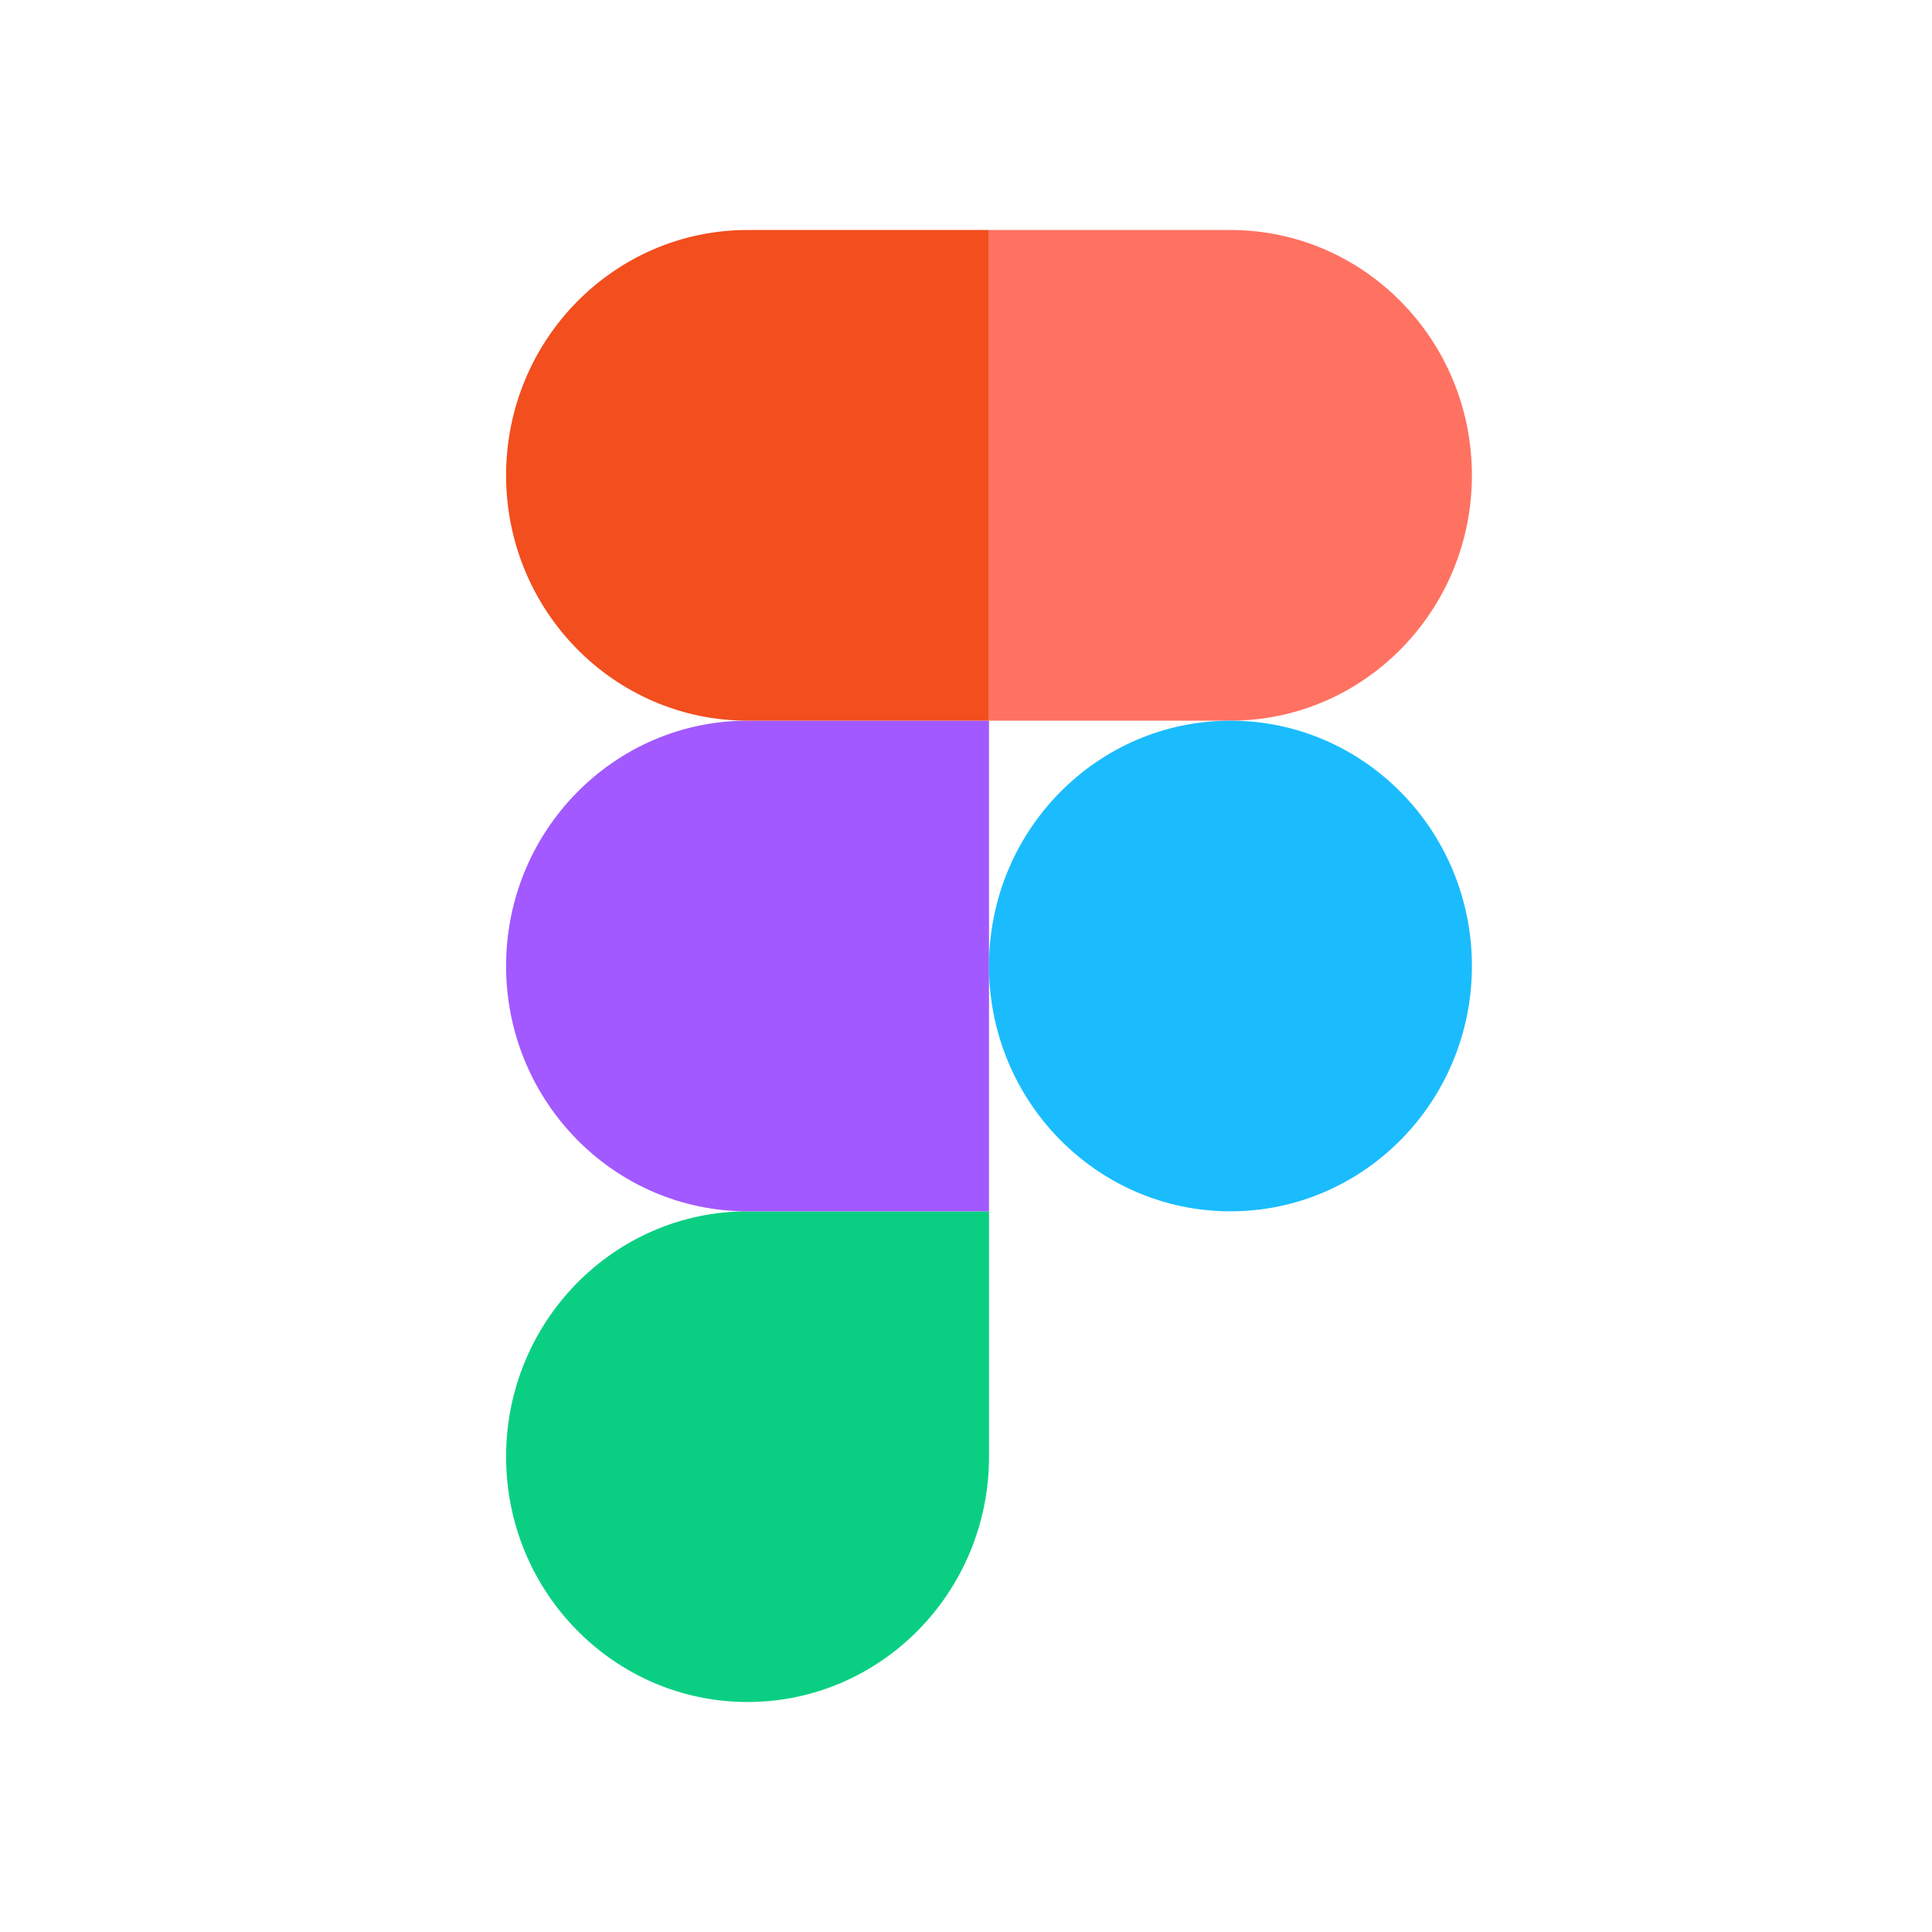 <?xml version="1.0" encoding="utf-8"?>
<svg xmlns="http://www.w3.org/2000/svg" fill="none" height="100%" overflow="visible" preserveAspectRatio="none" style="display: block;" viewBox="0 0 42 42" width="100%">
<g id="figma">
<g id="Ellipse 94">
</g>
<g clip-path="url(#clip0_0_445)" id="Figma-logo 1">
<path d="M16.251 37C19.148 37 21.5 34.611 21.5 31.667V26.333H16.251C13.354 26.333 11.002 28.723 11.002 31.667C11.002 34.611 13.354 37 16.251 37Z" fill="#0ACF83" id="path0_fill"/>
<path d="M11.002 21C11.002 18.056 13.354 15.667 16.251 15.667H21.5V26.333H16.251C13.354 26.333 11.002 23.944 11.002 21Z" fill="#A259FF" id="path1_fill"/>
<path d="M11.002 10.333C11.002 7.389 13.354 5 16.251 5H21.5V15.667H16.251C13.354 15.667 11.002 13.277 11.002 10.333Z" fill="#F24E1E" id="path1_fill_1_"/>
<path d="M21.5 5H26.749C29.646 5 31.998 7.389 31.998 10.333C31.998 13.277 29.646 15.667 26.749 15.667H21.5V5Z" fill="#FF7262" id="path2_fill"/>
<path d="M31.998 21C31.998 23.944 29.646 26.333 26.749 26.333C23.852 26.333 21.5 23.944 21.5 21C21.5 18.056 23.852 15.667 26.749 15.667C29.646 15.667 31.998 18.056 31.998 21Z" fill="#1ABCFE" id="path3_fill"/>
</g>
</g>
<defs>
<clipPath id="clip0_0_445">
<rect fill="white" height="32" transform="translate(11 5)" width="21"/>
</clipPath>
</defs>
</svg>